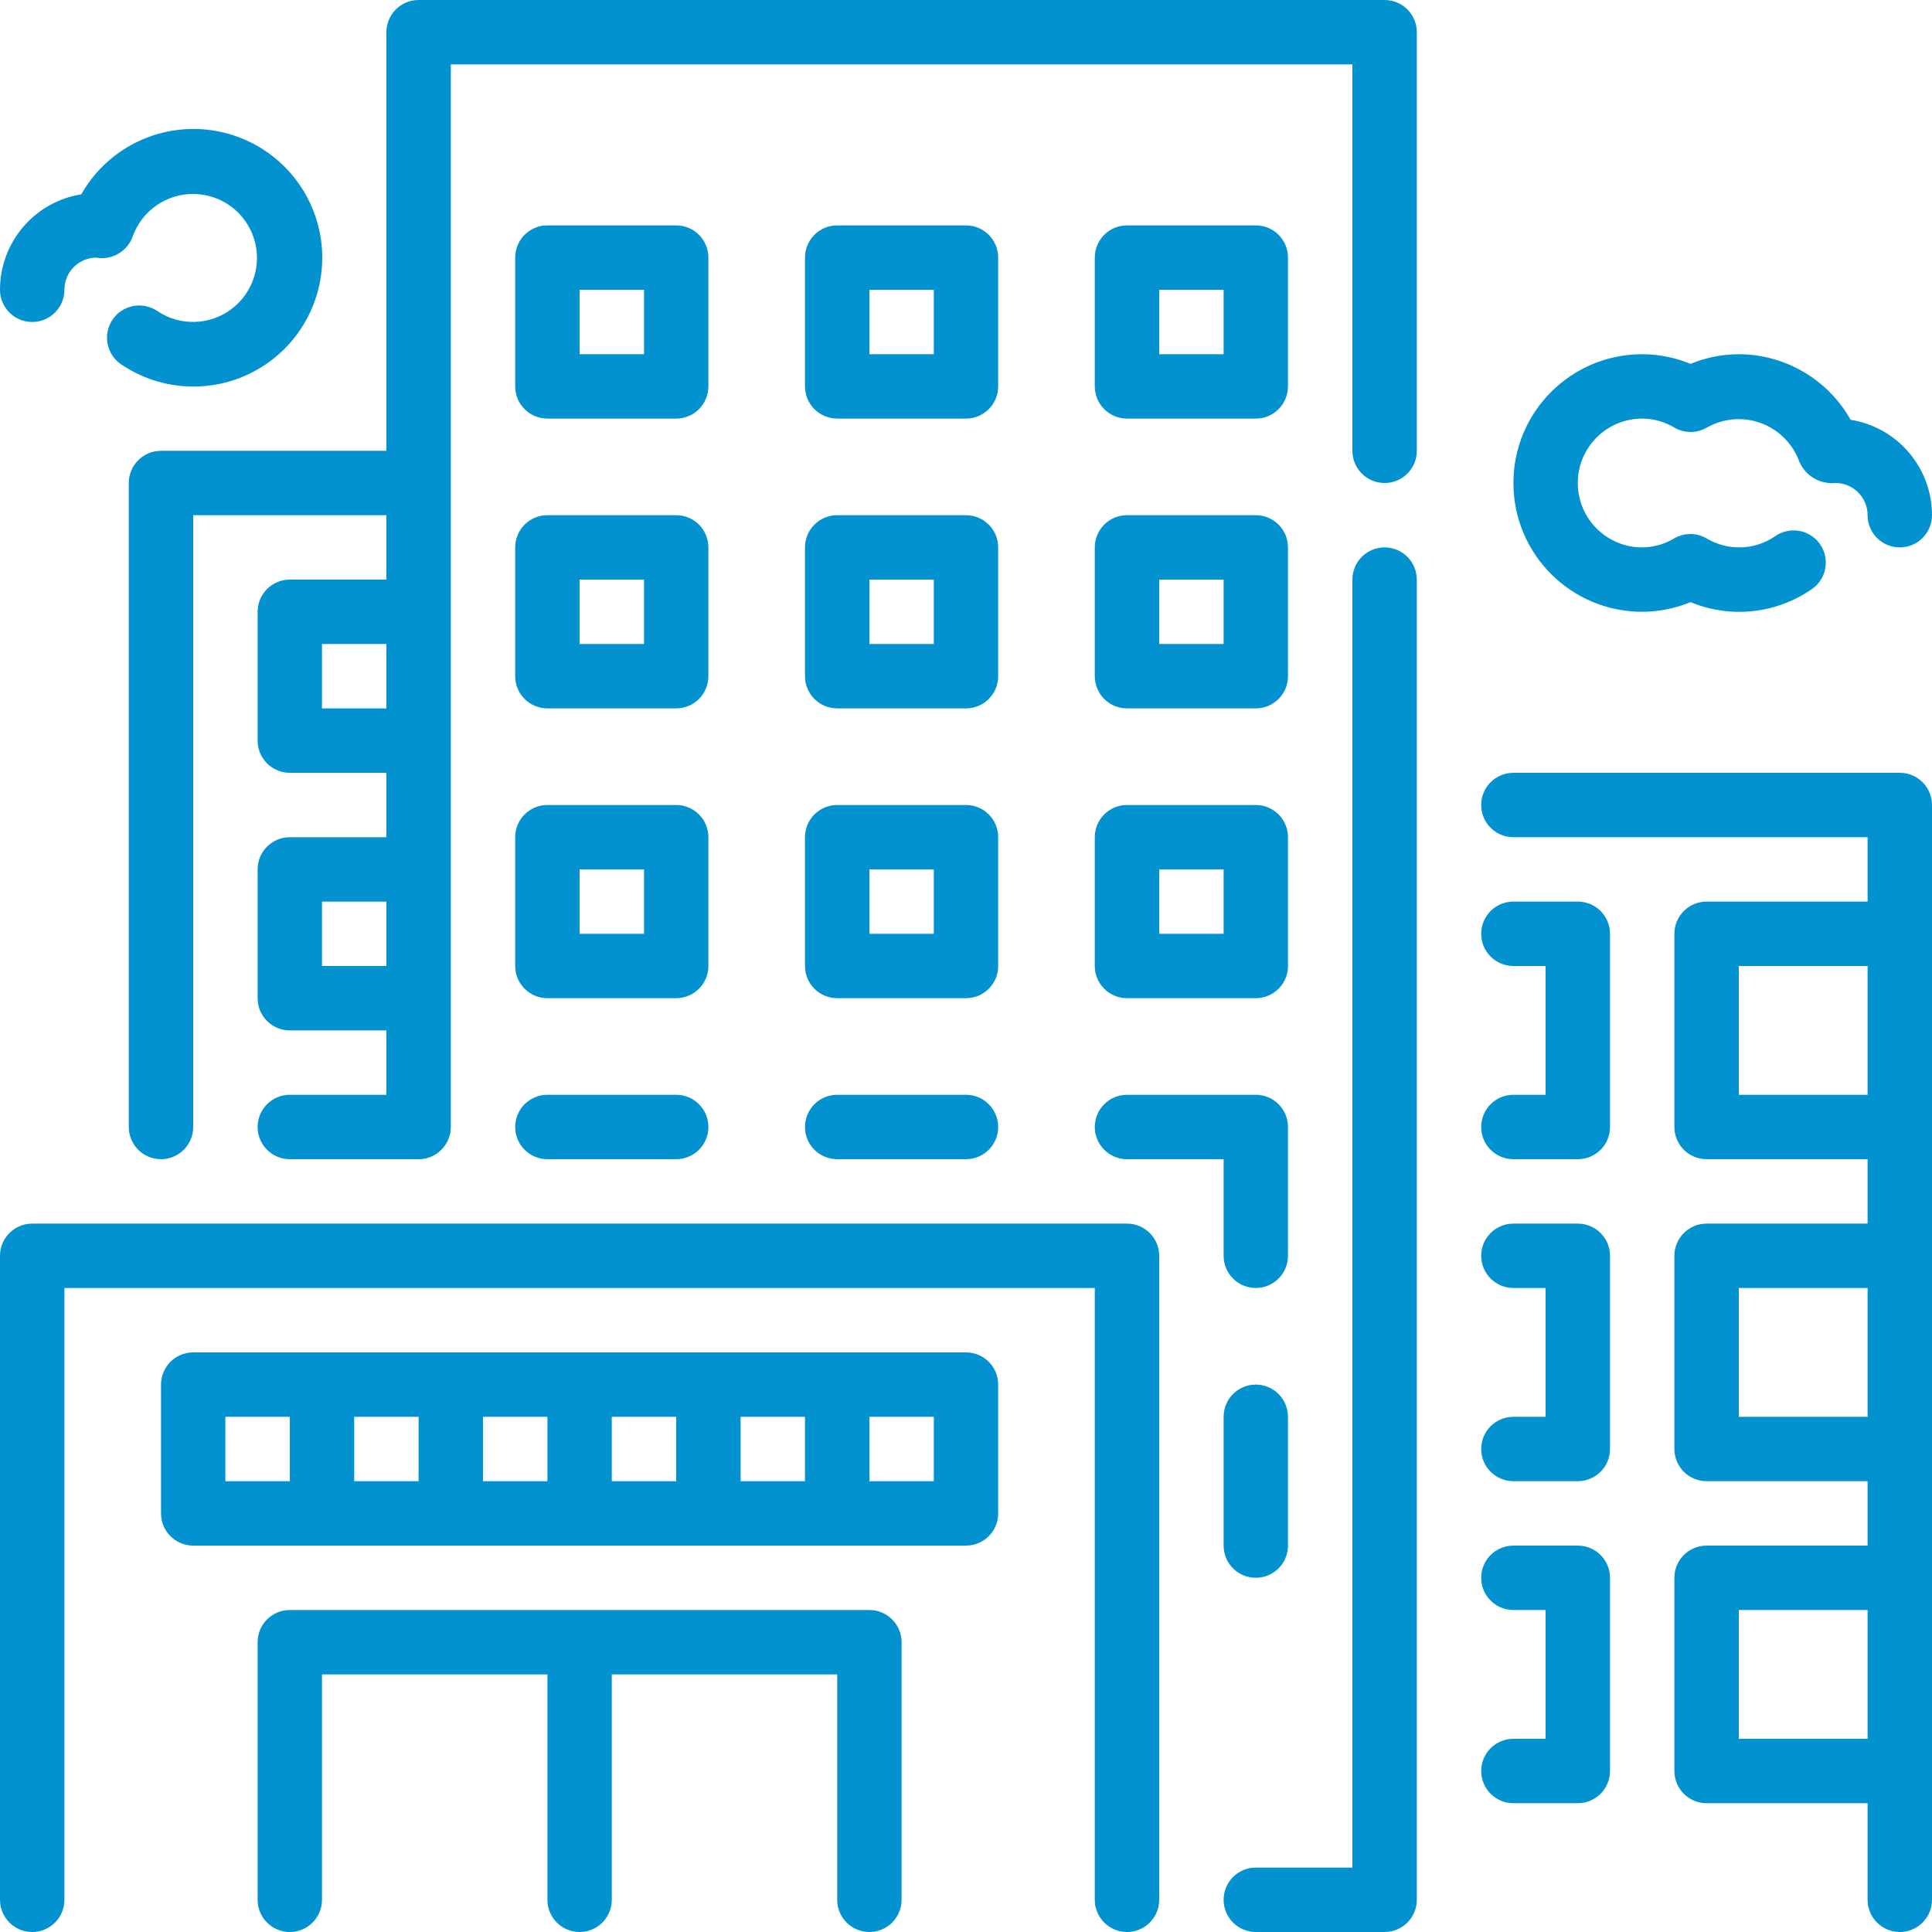 <?xml version="1.0" encoding="UTF-8"?>
<svg width="50px" height="50px" viewBox="0 0 50 50" version="1.1" xmlns="http://www.w3.org/2000/svg" xmlns:xlink="http://www.w3.org/1999/xlink">
    <title>Shape 2</title>
    <g id="GRAFICA" stroke="none" stroke-width="1" fill="none" fill-rule="evenodd">
        <g id="FY2021" transform="translate(-1187, -5135)" fill="#0292CF" fill-rule="nonzero">
            <path d="M1197.833,5135 C1197.373,5135 1197,5135.373 1197,5135.833 L1197,5146.667 L1191.167,5146.667 C1190.706,5146.667 1190.333,5147.04 1190.333,5147.5 L1190.333,5164.167 C1190.333,5164.627 1190.706,5165 1191.167,5165 C1191.627,5165 1192,5164.627 1192,5164.167 L1192,5148.333 L1197,5148.333 L1197,5150 L1194.5,5150 C1194.04,5150 1193.667,5150.373 1193.667,5150.833 L1193.667,5154.167 C1193.667,5154.627 1194.04,5155 1194.5,5155 L1197,5155 L1197,5156.667 L1194.5,5156.667 C1194.04,5156.667 1193.667,5157.04 1193.667,5157.5 L1193.667,5160.833 C1193.667,5161.294 1194.04,5161.667 1194.5,5161.667 L1197,5161.667 L1197,5163.333 L1194.5,5163.333 C1194.04,5163.333 1193.667,5163.706 1193.667,5164.167 C1193.667,5164.627 1194.04,5165 1194.5,5165 L1197.833,5165 C1198.294,5165 1198.667,5164.627 1198.667,5164.167 L1198.667,5136.667 L1222,5136.667 L1222,5146.667 C1222,5147.127 1222.373,5147.5 1222.833,5147.5 C1223.294,5147.5 1223.667,5147.127 1223.667,5146.667 L1223.667,5135.833 C1223.667,5135.373 1223.294,5135 1222.833,5135 L1197.833,5135 Z M1192.132,5138.34 C1190.886,5138.293 1189.718,5138.944 1189.104,5140.029 C1187.891,5140.224 1186.999,5141.271 1187,5142.5 C1187,5142.721 1187.088,5142.933 1187.244,5143.089 C1187.4,5143.246 1187.612,5143.333 1187.833,5143.333 C1188.294,5143.333 1188.667,5142.96 1188.667,5142.5 C1188.667,5142.047 1189.028,5141.677 1189.48,5141.667 L1189.572,5141.678 C1189.952,5141.708 1190.305,5141.48 1190.434,5141.121 C1190.671,5140.454 1191.306,5140.012 1192.014,5140.02 C1192.722,5140.028 1193.346,5140.485 1193.567,5141.157 C1193.789,5141.83 1193.558,5142.569 1192.994,5142.996 C1192.43,5143.423 1191.656,5143.444 1191.069,5143.048 C1190.687,5142.791 1190.169,5142.892 1189.912,5143.273 C1189.654,5143.655 1189.755,5144.173 1190.136,5144.43 C1191.308,5145.224 1192.853,5145.192 1193.99,5144.349 C1195.128,5143.507 1195.609,5142.038 1195.191,5140.686 C1194.773,5139.334 1193.546,5138.393 1192.132,5138.34 Z M1201.167,5140.833 C1200.706,5140.833 1200.333,5141.206 1200.333,5141.667 L1200.333,5145 C1200.333,5145.46 1200.706,5145.833 1201.167,5145.833 L1204.5,5145.833 C1204.96,5145.833 1205.333,5145.46 1205.333,5145 L1205.333,5141.667 C1205.333,5141.206 1204.96,5140.833 1204.5,5140.833 L1201.167,5140.833 Z M1208.667,5140.833 C1208.206,5140.833 1207.833,5141.206 1207.833,5141.667 L1207.833,5145 C1207.833,5145.46 1208.206,5145.833 1208.667,5145.833 L1212,5145.833 C1212.46,5145.833 1212.833,5145.46 1212.833,5145 L1212.833,5141.667 C1212.833,5141.206 1212.46,5140.833 1212,5140.833 L1208.667,5140.833 Z M1216.167,5140.833 C1215.706,5140.833 1215.333,5141.206 1215.333,5141.667 L1215.333,5145 C1215.333,5145.46 1215.706,5145.833 1216.167,5145.833 L1219.5,5145.833 C1219.96,5145.833 1220.333,5145.46 1220.333,5145 L1220.333,5141.667 C1220.333,5141.206 1219.96,5140.833 1219.5,5140.833 L1216.167,5140.833 Z M1202,5142.5 L1203.667,5142.5 L1203.667,5144.167 L1202,5144.167 L1202,5142.5 Z M1209.5,5142.5 L1211.167,5142.5 L1211.167,5144.167 L1209.5,5144.167 L1209.5,5142.5 Z M1217,5142.5 L1218.667,5142.5 L1218.667,5144.167 L1217,5144.167 L1217,5142.5 Z M1229.5,5144.167 C1227.659,5144.167 1226.167,5145.659 1226.167,5147.5 C1226.167,5149.341 1227.659,5150.833 1229.5,5150.833 C1229.929,5150.832 1230.354,5150.747 1230.75,5150.583 C1231.775,5151.008 1232.944,5150.889 1233.862,5150.265 C1234.12,5150.103 1234.268,5149.814 1234.25,5149.51 C1234.232,5149.206 1234.05,5148.937 1233.775,5148.807 C1233.5,5148.676 1233.176,5148.707 1232.929,5148.885 C1232.401,5149.242 1231.714,5149.261 1231.167,5148.934 C1230.907,5148.783 1230.586,5148.783 1230.327,5148.934 C1230.077,5149.084 1229.791,5149.164 1229.5,5149.167 C1228.58,5149.167 1227.833,5148.42 1227.833,5147.5 C1227.833,5146.58 1228.58,5145.833 1229.5,5145.833 C1229.794,5145.834 1230.082,5145.915 1230.333,5146.066 C1230.593,5146.217 1230.914,5146.217 1231.173,5146.066 C1231.602,5145.822 1232.117,5145.78 1232.579,5145.952 C1233.041,5146.124 1233.404,5146.492 1233.569,5146.956 C1233.73,5147.319 1234.105,5147.538 1234.5,5147.5 C1234.96,5147.5 1235.333,5147.873 1235.333,5148.333 C1235.333,5148.794 1235.706,5149.167 1236.167,5149.167 C1236.627,5149.167 1237,5148.794 1237,5148.333 C1237,5147.105 1236.107,5146.058 1234.894,5145.864 C1234.305,5144.819 1233.2,5144.17 1232,5144.167 C1231.571,5144.168 1231.146,5144.253 1230.75,5144.417 C1230.354,5144.253 1229.929,5144.168 1229.5,5144.167 L1229.5,5144.167 Z M1201.167,5148.333 C1200.706,5148.333 1200.333,5148.706 1200.333,5149.167 L1200.333,5152.5 C1200.333,5152.96 1200.706,5153.333 1201.167,5153.333 L1204.5,5153.333 C1204.96,5153.333 1205.333,5152.96 1205.333,5152.5 L1205.333,5149.167 C1205.333,5148.706 1204.96,5148.333 1204.5,5148.333 L1201.167,5148.333 Z M1208.667,5148.333 C1208.206,5148.333 1207.833,5148.706 1207.833,5149.167 L1207.833,5152.5 C1207.833,5152.96 1208.206,5153.333 1208.667,5153.333 L1212,5153.333 C1212.46,5153.333 1212.833,5152.96 1212.833,5152.5 L1212.833,5149.167 C1212.833,5148.706 1212.46,5148.333 1212,5148.333 L1208.667,5148.333 Z M1216.167,5148.333 C1215.706,5148.333 1215.333,5148.706 1215.333,5149.167 L1215.333,5152.5 C1215.333,5152.96 1215.706,5153.333 1216.167,5153.333 L1219.5,5153.333 C1219.96,5153.333 1220.333,5152.96 1220.333,5152.5 L1220.333,5149.167 C1220.333,5148.706 1219.96,5148.333 1219.5,5148.333 L1216.167,5148.333 Z M1222.833,5149.167 C1222.373,5149.167 1222,5149.54 1222,5150 L1222,5183.333 L1219.5,5183.333 C1219.04,5183.333 1218.667,5183.706 1218.667,5184.167 C1218.667,5184.627 1219.04,5185 1219.5,5185 L1222.833,5185 C1223.294,5185 1223.667,5184.627 1223.667,5184.167 L1223.667,5150 C1223.667,5149.54 1223.294,5149.167 1222.833,5149.167 Z M1202,5150 L1203.667,5150 L1203.667,5151.667 L1202,5151.667 L1202,5150 Z M1209.5,5150 L1211.167,5150 L1211.167,5151.667 L1209.5,5151.667 L1209.5,5150 Z M1217,5150 L1218.667,5150 L1218.667,5151.667 L1217,5151.667 L1217,5150 Z M1195.333,5151.667 L1197,5151.667 L1197,5153.333 L1195.333,5153.333 L1195.333,5151.667 Z M1226.167,5155 C1225.706,5155 1225.333,5155.373 1225.333,5155.833 C1225.333,5156.294 1225.706,5156.667 1226.167,5156.667 L1235.333,5156.667 L1235.333,5158.333 L1231.167,5158.333 C1230.706,5158.333 1230.333,5158.706 1230.333,5159.167 L1230.333,5164.167 C1230.333,5164.627 1230.706,5165 1231.167,5165 L1235.333,5165 L1235.333,5166.667 L1231.167,5166.667 C1230.706,5166.667 1230.333,5167.04 1230.333,5167.5 L1230.333,5172.5 C1230.333,5172.96 1230.706,5173.333 1231.167,5173.333 L1235.333,5173.333 L1235.333,5175 L1231.167,5175 C1230.706,5175 1230.333,5175.373 1230.333,5175.833 L1230.333,5180.833 C1230.333,5181.294 1230.706,5181.667 1231.167,5181.667 L1235.333,5181.667 L1235.333,5184.167 C1235.333,5184.627 1235.706,5185 1236.167,5185 C1236.627,5185 1237,5184.627 1237,5184.167 L1237,5155.833 C1237,5155.373 1236.627,5155 1236.167,5155 L1226.167,5155 Z M1201.167,5155.833 C1200.706,5155.833 1200.333,5156.206 1200.333,5156.667 L1200.333,5160 C1200.333,5160.46 1200.706,5160.833 1201.167,5160.833 L1204.5,5160.833 C1204.96,5160.833 1205.333,5160.46 1205.333,5160 L1205.333,5156.667 C1205.333,5156.206 1204.96,5155.833 1204.5,5155.833 L1201.167,5155.833 Z M1208.667,5155.833 C1208.206,5155.833 1207.833,5156.206 1207.833,5156.667 L1207.833,5160 C1207.833,5160.46 1208.206,5160.833 1208.667,5160.833 L1212,5160.833 C1212.46,5160.833 1212.833,5160.46 1212.833,5160 L1212.833,5156.667 C1212.833,5156.206 1212.46,5155.833 1212,5155.833 L1208.667,5155.833 Z M1216.167,5155.833 C1215.706,5155.833 1215.333,5156.206 1215.333,5156.667 L1215.333,5160 C1215.333,5160.46 1215.706,5160.833 1216.167,5160.833 L1219.5,5160.833 C1219.96,5160.833 1220.333,5160.46 1220.333,5160 L1220.333,5156.667 C1220.333,5156.206 1219.96,5155.833 1219.5,5155.833 L1216.167,5155.833 Z M1202,5157.5 L1203.667,5157.5 L1203.667,5159.167 L1202,5159.167 L1202,5157.5 Z M1209.5,5157.5 L1211.167,5157.5 L1211.167,5159.167 L1209.5,5159.167 L1209.5,5157.5 Z M1217,5157.5 L1218.667,5157.5 L1218.667,5159.167 L1217,5159.167 L1217,5157.5 Z M1195.333,5158.333 L1197,5158.333 L1197,5160 L1195.333,5160 L1195.333,5158.333 Z M1226.167,5158.333 C1225.706,5158.333 1225.333,5158.706 1225.333,5159.167 C1225.333,5159.627 1225.706,5160 1226.167,5160 L1227,5160 L1227,5163.333 L1226.167,5163.333 C1225.706,5163.333 1225.333,5163.706 1225.333,5164.167 C1225.333,5164.627 1225.706,5165 1226.167,5165 L1227.833,5165 C1228.294,5165 1228.667,5164.627 1228.667,5164.167 L1228.667,5159.167 C1228.667,5158.706 1228.294,5158.333 1227.833,5158.333 L1226.167,5158.333 Z M1232,5160 L1235.333,5160 L1235.333,5163.333 L1232,5163.333 L1232,5160 Z M1201.167,5163.333 C1200.706,5163.333 1200.333,5163.706 1200.333,5164.167 C1200.333,5164.627 1200.706,5165 1201.167,5165 L1204.5,5165 C1204.96,5165 1205.333,5164.627 1205.333,5164.167 C1205.333,5163.706 1204.96,5163.333 1204.5,5163.333 L1201.167,5163.333 Z M1208.667,5163.333 C1208.206,5163.333 1207.833,5163.706 1207.833,5164.167 C1207.833,5164.627 1208.206,5165 1208.667,5165 L1212,5165 C1212.46,5165 1212.833,5164.627 1212.833,5164.167 C1212.833,5163.706 1212.46,5163.333 1212,5163.333 L1208.667,5163.333 Z M1216.167,5163.333 C1215.706,5163.333 1215.333,5163.706 1215.333,5164.167 C1215.333,5164.627 1215.706,5165 1216.167,5165 L1218.667,5165 L1218.667,5167.5 C1218.667,5167.96 1219.04,5168.333 1219.5,5168.333 C1219.96,5168.333 1220.333,5167.96 1220.333,5167.5 L1220.333,5164.167 C1220.333,5163.706 1219.96,5163.333 1219.5,5163.333 L1216.167,5163.333 Z M1187.833,5166.667 C1187.373,5166.667 1187,5167.04 1187,5167.5 L1187,5184.167 C1187,5184.627 1187.373,5185 1187.833,5185 C1188.294,5185 1188.667,5184.627 1188.667,5184.167 L1188.667,5168.333 L1215.333,5168.333 L1215.333,5184.167 C1215.333,5184.627 1215.706,5185 1216.167,5185 C1216.627,5185 1217,5184.627 1217,5184.167 L1217,5167.5 C1217,5167.04 1216.627,5166.667 1216.167,5166.667 L1187.833,5166.667 Z M1226.167,5166.667 C1225.706,5166.667 1225.333,5167.04 1225.333,5167.5 C1225.333,5167.96 1225.706,5168.333 1226.167,5168.333 L1227,5168.333 L1227,5171.667 L1226.167,5171.667 C1225.706,5171.667 1225.333,5172.04 1225.333,5172.5 C1225.333,5172.96 1225.706,5173.333 1226.167,5173.333 L1227.833,5173.333 C1228.294,5173.333 1228.667,5172.96 1228.667,5172.5 L1228.667,5167.5 C1228.667,5167.04 1228.294,5166.667 1227.833,5166.667 L1226.167,5166.667 Z M1232,5168.333 L1235.333,5168.333 L1235.333,5171.667 L1232,5171.667 L1232,5168.333 Z M1192,5170 C1191.54,5170 1191.167,5170.373 1191.167,5170.833 L1191.167,5174.167 C1191.167,5174.627 1191.54,5175 1192,5175 L1212,5175 C1212.46,5175 1212.833,5174.627 1212.833,5174.167 L1212.833,5170.833 C1212.833,5170.373 1212.46,5170 1212,5170 L1192,5170 Z M1219.5,5170.833 C1219.04,5170.833 1218.667,5171.206 1218.667,5171.667 L1218.667,5175 C1218.667,5175.46 1219.04,5175.833 1219.5,5175.833 C1219.96,5175.833 1220.333,5175.46 1220.333,5175 L1220.333,5171.667 C1220.333,5171.206 1219.96,5170.833 1219.5,5170.833 Z M1192.833,5171.667 L1194.5,5171.667 L1194.5,5173.333 L1192.833,5173.333 L1192.833,5171.667 Z M1196.167,5171.667 L1197.833,5171.667 L1197.833,5173.333 L1196.167,5173.333 L1196.167,5171.667 Z M1199.5,5171.667 L1201.167,5171.667 L1201.167,5173.333 L1199.5,5173.333 L1199.5,5171.667 Z M1202.833,5171.667 L1204.5,5171.667 L1204.5,5173.333 L1202.833,5173.333 L1202.833,5171.667 Z M1206.167,5171.667 L1207.833,5171.667 L1207.833,5173.333 L1206.167,5173.333 L1206.167,5171.667 Z M1209.5,5171.667 L1211.167,5171.667 L1211.167,5173.333 L1209.5,5173.333 L1209.5,5171.667 Z M1226.167,5175 C1225.706,5175 1225.333,5175.373 1225.333,5175.833 C1225.333,5176.294 1225.706,5176.667 1226.167,5176.667 L1227,5176.667 L1227,5180 L1226.167,5180 C1225.706,5180 1225.333,5180.373 1225.333,5180.833 C1225.333,5181.294 1225.706,5181.667 1226.167,5181.667 L1227.833,5181.667 C1228.294,5181.667 1228.667,5181.294 1228.667,5180.833 L1228.667,5175.833 C1228.667,5175.373 1228.294,5175 1227.833,5175 L1226.167,5175 Z M1194.5,5176.667 C1194.04,5176.667 1193.667,5177.04 1193.667,5177.5 L1193.667,5184.167 C1193.667,5184.627 1194.04,5185 1194.5,5185 C1194.96,5185 1195.333,5184.627 1195.333,5184.167 L1195.333,5178.333 L1201.167,5178.333 L1201.167,5184.167 C1201.167,5184.627 1201.54,5185 1202,5185 C1202.46,5185 1202.833,5184.627 1202.833,5184.167 L1202.833,5178.333 L1208.667,5178.333 L1208.667,5184.167 C1208.667,5184.627 1209.04,5185 1209.5,5185 C1209.96,5185 1210.333,5184.627 1210.333,5184.167 L1210.333,5177.5 C1210.333,5177.04 1209.96,5176.667 1209.5,5176.667 L1194.5,5176.667 Z M1232,5176.667 L1235.333,5176.667 L1235.333,5180 L1232,5180 L1232,5176.667 Z" id="Shape"></path>
        </g>
    </g>
</svg>